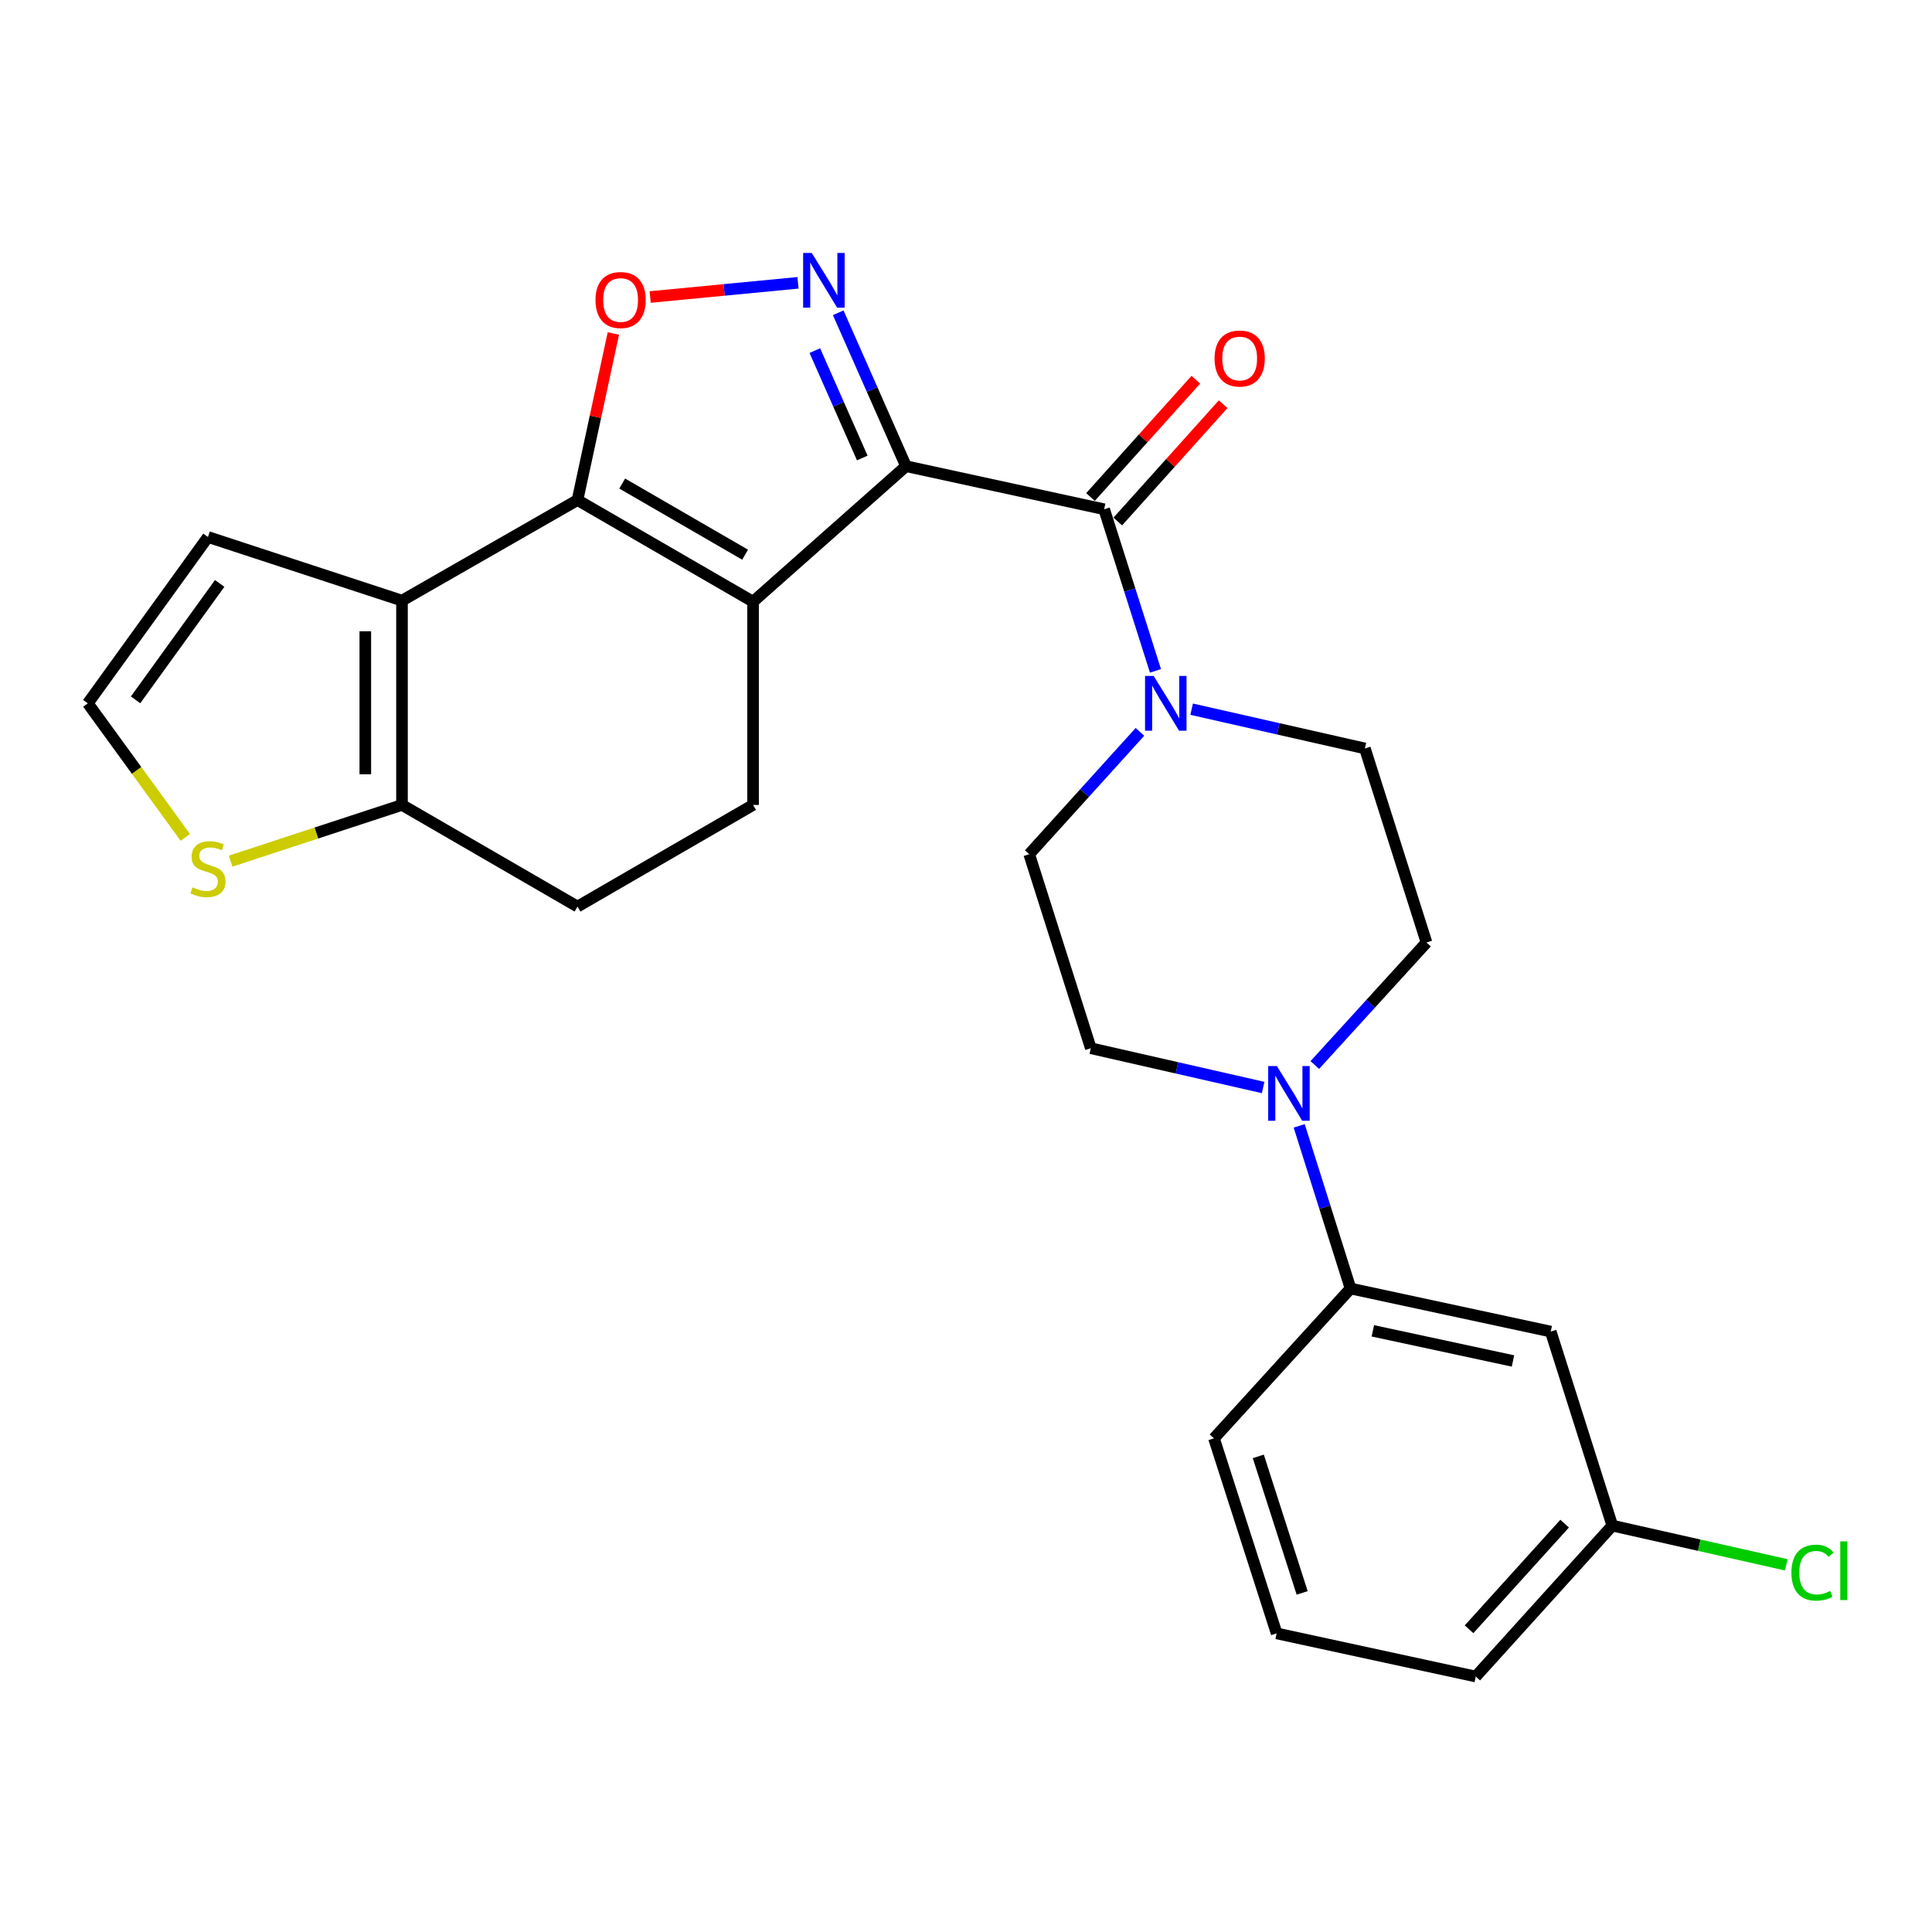 <?xml version='1.0' encoding='iso-8859-1'?>
<svg version='1.1' baseProfile='full'
              xmlns='http://www.w3.org/2000/svg'
                      xmlns:rdkit='http://www.rdkit.org/xml'
                      xmlns:xlink='http://www.w3.org/1999/xlink'
                  xml:space='preserve'
width='1000px' height='1000px' viewBox='0 0 1000 1000'>
<!-- END OF HEADER -->
<rect style='opacity:1.0;fill:#FFFFFF;stroke:none' width='1000' height='1000' x='0' y='0'> </rect>
<path class='bond-0' d='M 468.946,241.296 L 389.785,311.428' style='fill:none;fill-rule:evenodd;stroke:#000000;stroke-width:6px;stroke-linecap:butt;stroke-linejoin:miter;stroke-opacity:1' />
<path class='bond-2' d='M 468.946,241.296 L 451.401,201.593' style='fill:none;fill-rule:evenodd;stroke:#000000;stroke-width:6px;stroke-linecap:butt;stroke-linejoin:miter;stroke-opacity:1' />
<path class='bond-2' d='M 451.401,201.593 L 433.857,161.89' style='fill:none;fill-rule:evenodd;stroke:#0000FF;stroke-width:6px;stroke-linecap:butt;stroke-linejoin:miter;stroke-opacity:1' />
<path class='bond-2' d='M 446.316,237.059 L 434.036,209.267' style='fill:none;fill-rule:evenodd;stroke:#000000;stroke-width:6px;stroke-linecap:butt;stroke-linejoin:miter;stroke-opacity:1' />
<path class='bond-2' d='M 434.036,209.267 L 421.755,181.475' style='fill:none;fill-rule:evenodd;stroke:#0000FF;stroke-width:6px;stroke-linecap:butt;stroke-linejoin:miter;stroke-opacity:1' />
<path class='bond-4' d='M 468.946,241.296 L 571.501,263.594' style='fill:none;fill-rule:evenodd;stroke:#000000;stroke-width:6px;stroke-linecap:butt;stroke-linejoin:miter;stroke-opacity:1' />
<path class='bond-1' d='M 389.785,311.428 L 298.916,258.826' style='fill:none;fill-rule:evenodd;stroke:#000000;stroke-width:6px;stroke-linecap:butt;stroke-linejoin:miter;stroke-opacity:1' />
<path class='bond-1' d='M 385.666,287.106 L 322.058,250.285' style='fill:none;fill-rule:evenodd;stroke:#000000;stroke-width:6px;stroke-linecap:butt;stroke-linejoin:miter;stroke-opacity:1' />
<path class='bond-9' d='M 389.785,311.428 L 389.785,416.631' style='fill:none;fill-rule:evenodd;stroke:#000000;stroke-width:6px;stroke-linecap:butt;stroke-linejoin:miter;stroke-opacity:1' />
<path class='bond-3' d='M 298.916,258.826 L 208.069,310.879' style='fill:none;fill-rule:evenodd;stroke:#000000;stroke-width:6px;stroke-linecap:butt;stroke-linejoin:miter;stroke-opacity:1' />
<path class='bond-26' d='M 298.916,258.826 L 308.197,215.721' style='fill:none;fill-rule:evenodd;stroke:#000000;stroke-width:6px;stroke-linecap:butt;stroke-linejoin:miter;stroke-opacity:1' />
<path class='bond-26' d='M 308.197,215.721 L 317.477,172.615' style='fill:none;fill-rule:evenodd;stroke:#FF0000;stroke-width:6px;stroke-linecap:butt;stroke-linejoin:miter;stroke-opacity:1' />
<path class='bond-5' d='M 413.056,146.386 L 374.794,150.061' style='fill:none;fill-rule:evenodd;stroke:#0000FF;stroke-width:6px;stroke-linecap:butt;stroke-linejoin:miter;stroke-opacity:1' />
<path class='bond-5' d='M 374.794,150.061 L 336.531,153.736' style='fill:none;fill-rule:evenodd;stroke:#FF0000;stroke-width:6px;stroke-linecap:butt;stroke-linejoin:miter;stroke-opacity:1' />
<path class='bond-12' d='M 208.069,310.879 L 107.644,277.949' style='fill:none;fill-rule:evenodd;stroke:#000000;stroke-width:6px;stroke-linecap:butt;stroke-linejoin:miter;stroke-opacity:1' />
<path class='bond-28' d='M 208.069,310.879 L 208.069,416.631' style='fill:none;fill-rule:evenodd;stroke:#000000;stroke-width:6px;stroke-linecap:butt;stroke-linejoin:miter;stroke-opacity:1' />
<path class='bond-28' d='M 189.083,326.742 L 189.083,400.768' style='fill:none;fill-rule:evenodd;stroke:#000000;stroke-width:6px;stroke-linecap:butt;stroke-linejoin:miter;stroke-opacity:1' />
<path class='bond-6' d='M 571.501,263.594 L 584.787,305.42' style='fill:none;fill-rule:evenodd;stroke:#000000;stroke-width:6px;stroke-linecap:butt;stroke-linejoin:miter;stroke-opacity:1' />
<path class='bond-6' d='M 584.787,305.42 L 598.073,347.245' style='fill:none;fill-rule:evenodd;stroke:#0000FF;stroke-width:6px;stroke-linecap:butt;stroke-linejoin:miter;stroke-opacity:1' />
<path class='bond-15' d='M 578.564,269.937 L 605.833,239.577' style='fill:none;fill-rule:evenodd;stroke:#000000;stroke-width:6px;stroke-linecap:butt;stroke-linejoin:miter;stroke-opacity:1' />
<path class='bond-15' d='M 605.833,239.577 L 633.102,209.216' style='fill:none;fill-rule:evenodd;stroke:#FF0000;stroke-width:6px;stroke-linecap:butt;stroke-linejoin:miter;stroke-opacity:1' />
<path class='bond-15' d='M 564.439,257.251 L 591.708,226.89' style='fill:none;fill-rule:evenodd;stroke:#000000;stroke-width:6px;stroke-linecap:butt;stroke-linejoin:miter;stroke-opacity:1' />
<path class='bond-15' d='M 591.708,226.89 L 618.977,196.529' style='fill:none;fill-rule:evenodd;stroke:#FF0000;stroke-width:6px;stroke-linecap:butt;stroke-linejoin:miter;stroke-opacity:1' />
<path class='bond-17' d='M 590.035,378.814 L 561.376,410.475' style='fill:none;fill-rule:evenodd;stroke:#0000FF;stroke-width:6px;stroke-linecap:butt;stroke-linejoin:miter;stroke-opacity:1' />
<path class='bond-17' d='M 561.376,410.475 L 532.717,442.135' style='fill:none;fill-rule:evenodd;stroke:#000000;stroke-width:6px;stroke-linecap:butt;stroke-linejoin:miter;stroke-opacity:1' />
<path class='bond-18' d='M 616.79,367.074 L 661.63,377.238' style='fill:none;fill-rule:evenodd;stroke:#0000FF;stroke-width:6px;stroke-linecap:butt;stroke-linejoin:miter;stroke-opacity:1' />
<path class='bond-18' d='M 661.63,377.238 L 706.47,387.403' style='fill:none;fill-rule:evenodd;stroke:#000000;stroke-width:6px;stroke-linecap:butt;stroke-linejoin:miter;stroke-opacity:1' />
<path class='bond-7' d='M 208.069,416.631 L 298.916,469.243' style='fill:none;fill-rule:evenodd;stroke:#000000;stroke-width:6px;stroke-linecap:butt;stroke-linejoin:miter;stroke-opacity:1' />
<path class='bond-10' d='M 208.069,416.631 L 163.717,431.179' style='fill:none;fill-rule:evenodd;stroke:#000000;stroke-width:6px;stroke-linecap:butt;stroke-linejoin:miter;stroke-opacity:1' />
<path class='bond-10' d='M 163.717,431.179 L 119.366,445.726' style='fill:none;fill-rule:evenodd;stroke:#CCCC00;stroke-width:6px;stroke-linecap:butt;stroke-linejoin:miter;stroke-opacity:1' />
<path class='bond-8' d='M 680.541,551.256 L 709.448,519.547' style='fill:none;fill-rule:evenodd;stroke:#0000FF;stroke-width:6px;stroke-linecap:butt;stroke-linejoin:miter;stroke-opacity:1' />
<path class='bond-8' d='M 709.448,519.547 L 738.356,487.839' style='fill:none;fill-rule:evenodd;stroke:#000000;stroke-width:6px;stroke-linecap:butt;stroke-linejoin:miter;stroke-opacity:1' />
<path class='bond-11' d='M 672.463,582.742 L 685.749,624.835' style='fill:none;fill-rule:evenodd;stroke:#0000FF;stroke-width:6px;stroke-linecap:butt;stroke-linejoin:miter;stroke-opacity:1' />
<path class='bond-11' d='M 685.749,624.835 L 699.034,666.928' style='fill:none;fill-rule:evenodd;stroke:#000000;stroke-width:6px;stroke-linecap:butt;stroke-linejoin:miter;stroke-opacity:1' />
<path class='bond-27' d='M 653.789,562.887 L 609.196,552.724' style='fill:none;fill-rule:evenodd;stroke:#0000FF;stroke-width:6px;stroke-linecap:butt;stroke-linejoin:miter;stroke-opacity:1' />
<path class='bond-27' d='M 609.196,552.724 L 564.603,542.56' style='fill:none;fill-rule:evenodd;stroke:#000000;stroke-width:6px;stroke-linecap:butt;stroke-linejoin:miter;stroke-opacity:1' />
<path class='bond-16' d='M 389.785,416.631 L 298.916,469.243' style='fill:none;fill-rule:evenodd;stroke:#000000;stroke-width:6px;stroke-linecap:butt;stroke-linejoin:miter;stroke-opacity:1' />
<path class='bond-29' d='M 95.92,433.447 L 70.687,398.744' style='fill:none;fill-rule:evenodd;stroke:#CCCC00;stroke-width:6px;stroke-linecap:butt;stroke-linejoin:miter;stroke-opacity:1' />
<path class='bond-29' d='M 70.687,398.744 L 45.455,364.04' style='fill:none;fill-rule:evenodd;stroke:#000000;stroke-width:6px;stroke-linecap:butt;stroke-linejoin:miter;stroke-opacity:1' />
<path class='bond-13' d='M 699.034,666.928 L 802.655,689.216' style='fill:none;fill-rule:evenodd;stroke:#000000;stroke-width:6px;stroke-linecap:butt;stroke-linejoin:miter;stroke-opacity:1' />
<path class='bond-13' d='M 710.585,688.833 L 783.119,704.434' style='fill:none;fill-rule:evenodd;stroke:#000000;stroke-width:6px;stroke-linecap:butt;stroke-linejoin:miter;stroke-opacity:1' />
<path class='bond-23' d='M 699.034,666.928 L 628.353,744.486' style='fill:none;fill-rule:evenodd;stroke:#000000;stroke-width:6px;stroke-linecap:butt;stroke-linejoin:miter;stroke-opacity:1' />
<path class='bond-14' d='M 107.644,277.949 L 45.455,364.04' style='fill:none;fill-rule:evenodd;stroke:#000000;stroke-width:6px;stroke-linecap:butt;stroke-linejoin:miter;stroke-opacity:1' />
<path class='bond-14' d='M 113.706,301.981 L 70.173,362.244' style='fill:none;fill-rule:evenodd;stroke:#000000;stroke-width:6px;stroke-linecap:butt;stroke-linejoin:miter;stroke-opacity:1' />
<path class='bond-21' d='M 802.655,689.216 L 834.53,789.651' style='fill:none;fill-rule:evenodd;stroke:#000000;stroke-width:6px;stroke-linecap:butt;stroke-linejoin:miter;stroke-opacity:1' />
<path class='bond-20' d='M 532.717,442.135 L 564.603,542.56' style='fill:none;fill-rule:evenodd;stroke:#000000;stroke-width:6px;stroke-linecap:butt;stroke-linejoin:miter;stroke-opacity:1' />
<path class='bond-19' d='M 706.47,387.403 L 738.356,487.839' style='fill:none;fill-rule:evenodd;stroke:#000000;stroke-width:6px;stroke-linecap:butt;stroke-linejoin:miter;stroke-opacity:1' />
<path class='bond-22' d='M 834.53,789.651 L 879.552,799.802' style='fill:none;fill-rule:evenodd;stroke:#000000;stroke-width:6px;stroke-linecap:butt;stroke-linejoin:miter;stroke-opacity:1' />
<path class='bond-22' d='M 879.552,799.802 L 924.575,809.954' style='fill:none;fill-rule:evenodd;stroke:#00CC00;stroke-width:6px;stroke-linecap:butt;stroke-linejoin:miter;stroke-opacity:1' />
<path class='bond-30' d='M 834.53,789.651 L 763.86,867.768' style='fill:none;fill-rule:evenodd;stroke:#000000;stroke-width:6px;stroke-linecap:butt;stroke-linejoin:miter;stroke-opacity:1' />
<path class='bond-30' d='M 809.85,788.632 L 760.381,843.313' style='fill:none;fill-rule:evenodd;stroke:#000000;stroke-width:6px;stroke-linecap:butt;stroke-linejoin:miter;stroke-opacity:1' />
<path class='bond-24' d='M 628.353,744.486 L 660.788,845.438' style='fill:none;fill-rule:evenodd;stroke:#000000;stroke-width:6px;stroke-linecap:butt;stroke-linejoin:miter;stroke-opacity:1' />
<path class='bond-24' d='M 651.294,753.821 L 673.998,824.488' style='fill:none;fill-rule:evenodd;stroke:#000000;stroke-width:6px;stroke-linecap:butt;stroke-linejoin:miter;stroke-opacity:1' />
<path class='bond-25' d='M 660.788,845.438 L 763.86,867.768' style='fill:none;fill-rule:evenodd;stroke:#000000;stroke-width:6px;stroke-linecap:butt;stroke-linejoin:miter;stroke-opacity:1' />
<path  class='atom-3' d='M 420.178 130.941
L 429.458 145.941
Q 430.378 147.421, 431.858 150.101
Q 433.338 152.781, 433.418 152.941
L 433.418 130.941
L 437.178 130.941
L 437.178 159.261
L 433.298 159.261
L 423.338 142.861
Q 422.178 140.941, 420.938 138.741
Q 419.738 136.541, 419.378 135.861
L 419.378 159.261
L 415.698 159.261
L 415.698 130.941
L 420.178 130.941
' fill='#0000FF'/>
<path  class='atom-6' d='M 308.225 155.286
Q 308.225 148.486, 311.585 144.686
Q 314.945 140.886, 321.225 140.886
Q 327.505 140.886, 330.865 144.686
Q 334.225 148.486, 334.225 155.286
Q 334.225 162.166, 330.825 166.086
Q 327.425 169.966, 321.225 169.966
Q 314.985 169.966, 311.585 166.086
Q 308.225 162.206, 308.225 155.286
M 321.225 166.766
Q 325.545 166.766, 327.865 163.886
Q 330.225 160.966, 330.225 155.286
Q 330.225 149.726, 327.865 146.926
Q 325.545 144.086, 321.225 144.086
Q 316.905 144.086, 314.545 146.886
Q 312.225 149.686, 312.225 155.286
Q 312.225 161.006, 314.545 163.886
Q 316.905 166.766, 321.225 166.766
' fill='#FF0000'/>
<path  class='atom-7' d='M 597.148 349.88
L 606.428 364.88
Q 607.348 366.36, 608.828 369.04
Q 610.308 371.72, 610.388 371.88
L 610.388 349.88
L 614.148 349.88
L 614.148 378.2
L 610.268 378.2
L 600.308 361.8
Q 599.148 359.88, 597.908 357.68
Q 596.708 355.48, 596.348 354.8
L 596.348 378.2
L 592.668 378.2
L 592.668 349.88
L 597.148 349.88
' fill='#0000FF'/>
<path  class='atom-9' d='M 660.899 551.774
L 670.179 566.774
Q 671.099 568.254, 672.579 570.934
Q 674.059 573.614, 674.139 573.774
L 674.139 551.774
L 677.899 551.774
L 677.899 580.094
L 674.019 580.094
L 664.059 563.694
Q 662.899 561.774, 661.659 559.574
Q 660.459 557.374, 660.099 556.694
L 660.099 580.094
L 656.419 580.094
L 656.419 551.774
L 660.899 551.774
' fill='#0000FF'/>
<path  class='atom-11' d='M 99.644 459.292
Q 99.964 459.412, 101.284 459.972
Q 102.604 460.532, 104.044 460.892
Q 105.524 461.212, 106.964 461.212
Q 109.644 461.212, 111.204 459.932
Q 112.764 458.612, 112.764 456.332
Q 112.764 454.772, 111.964 453.812
Q 111.204 452.852, 110.004 452.332
Q 108.804 451.812, 106.804 451.212
Q 104.284 450.452, 102.764 449.732
Q 101.284 449.012, 100.204 447.492
Q 99.164 445.972, 99.164 443.412
Q 99.164 439.852, 101.564 437.652
Q 104.004 435.452, 108.804 435.452
Q 112.084 435.452, 115.804 437.012
L 114.884 440.092
Q 111.484 438.692, 108.924 438.692
Q 106.164 438.692, 104.644 439.852
Q 103.124 440.972, 103.164 442.932
Q 103.164 444.452, 103.924 445.372
Q 104.724 446.292, 105.844 446.812
Q 107.004 447.332, 108.924 447.932
Q 111.484 448.732, 113.004 449.532
Q 114.524 450.332, 115.604 451.972
Q 116.724 453.572, 116.724 456.332
Q 116.724 460.252, 114.084 462.372
Q 111.484 464.452, 107.124 464.452
Q 104.604 464.452, 102.684 463.892
Q 100.804 463.372, 98.564 462.452
L 99.644 459.292
' fill='#CCCC00'/>
<path  class='atom-16' d='M 628.654 185.568
Q 628.654 178.768, 632.014 174.968
Q 635.374 171.168, 641.654 171.168
Q 647.934 171.168, 651.294 174.968
Q 654.654 178.768, 654.654 185.568
Q 654.654 192.448, 651.254 196.368
Q 647.854 200.248, 641.654 200.248
Q 635.414 200.248, 632.014 196.368
Q 628.654 192.488, 628.654 185.568
M 641.654 197.048
Q 645.974 197.048, 648.294 194.168
Q 650.654 191.248, 650.654 185.568
Q 650.654 180.008, 648.294 177.208
Q 645.974 174.368, 641.654 174.368
Q 637.334 174.368, 634.974 177.168
Q 632.654 179.968, 632.654 185.568
Q 632.654 191.288, 634.974 194.168
Q 637.334 197.048, 641.654 197.048
' fill='#FF0000'/>
<path  class='atom-23' d='M 927.231 813.994
Q 927.231 806.954, 930.511 803.274
Q 933.831 799.554, 940.111 799.554
Q 945.951 799.554, 949.071 803.674
L 946.431 805.834
Q 944.151 802.834, 940.111 802.834
Q 935.831 802.834, 933.551 805.714
Q 931.311 808.554, 931.311 813.994
Q 931.311 819.594, 933.631 822.474
Q 935.991 825.354, 940.551 825.354
Q 943.671 825.354, 947.311 823.474
L 948.431 826.474
Q 946.951 827.434, 944.711 827.994
Q 942.471 828.554, 939.991 828.554
Q 933.831 828.554, 930.511 824.794
Q 927.231 821.034, 927.231 813.994
' fill='#00CC00'/>
<path  class='atom-23' d='M 952.511 797.834
L 956.191 797.834
L 956.191 828.194
L 952.511 828.194
L 952.511 797.834
' fill='#00CC00'/>
</svg>
